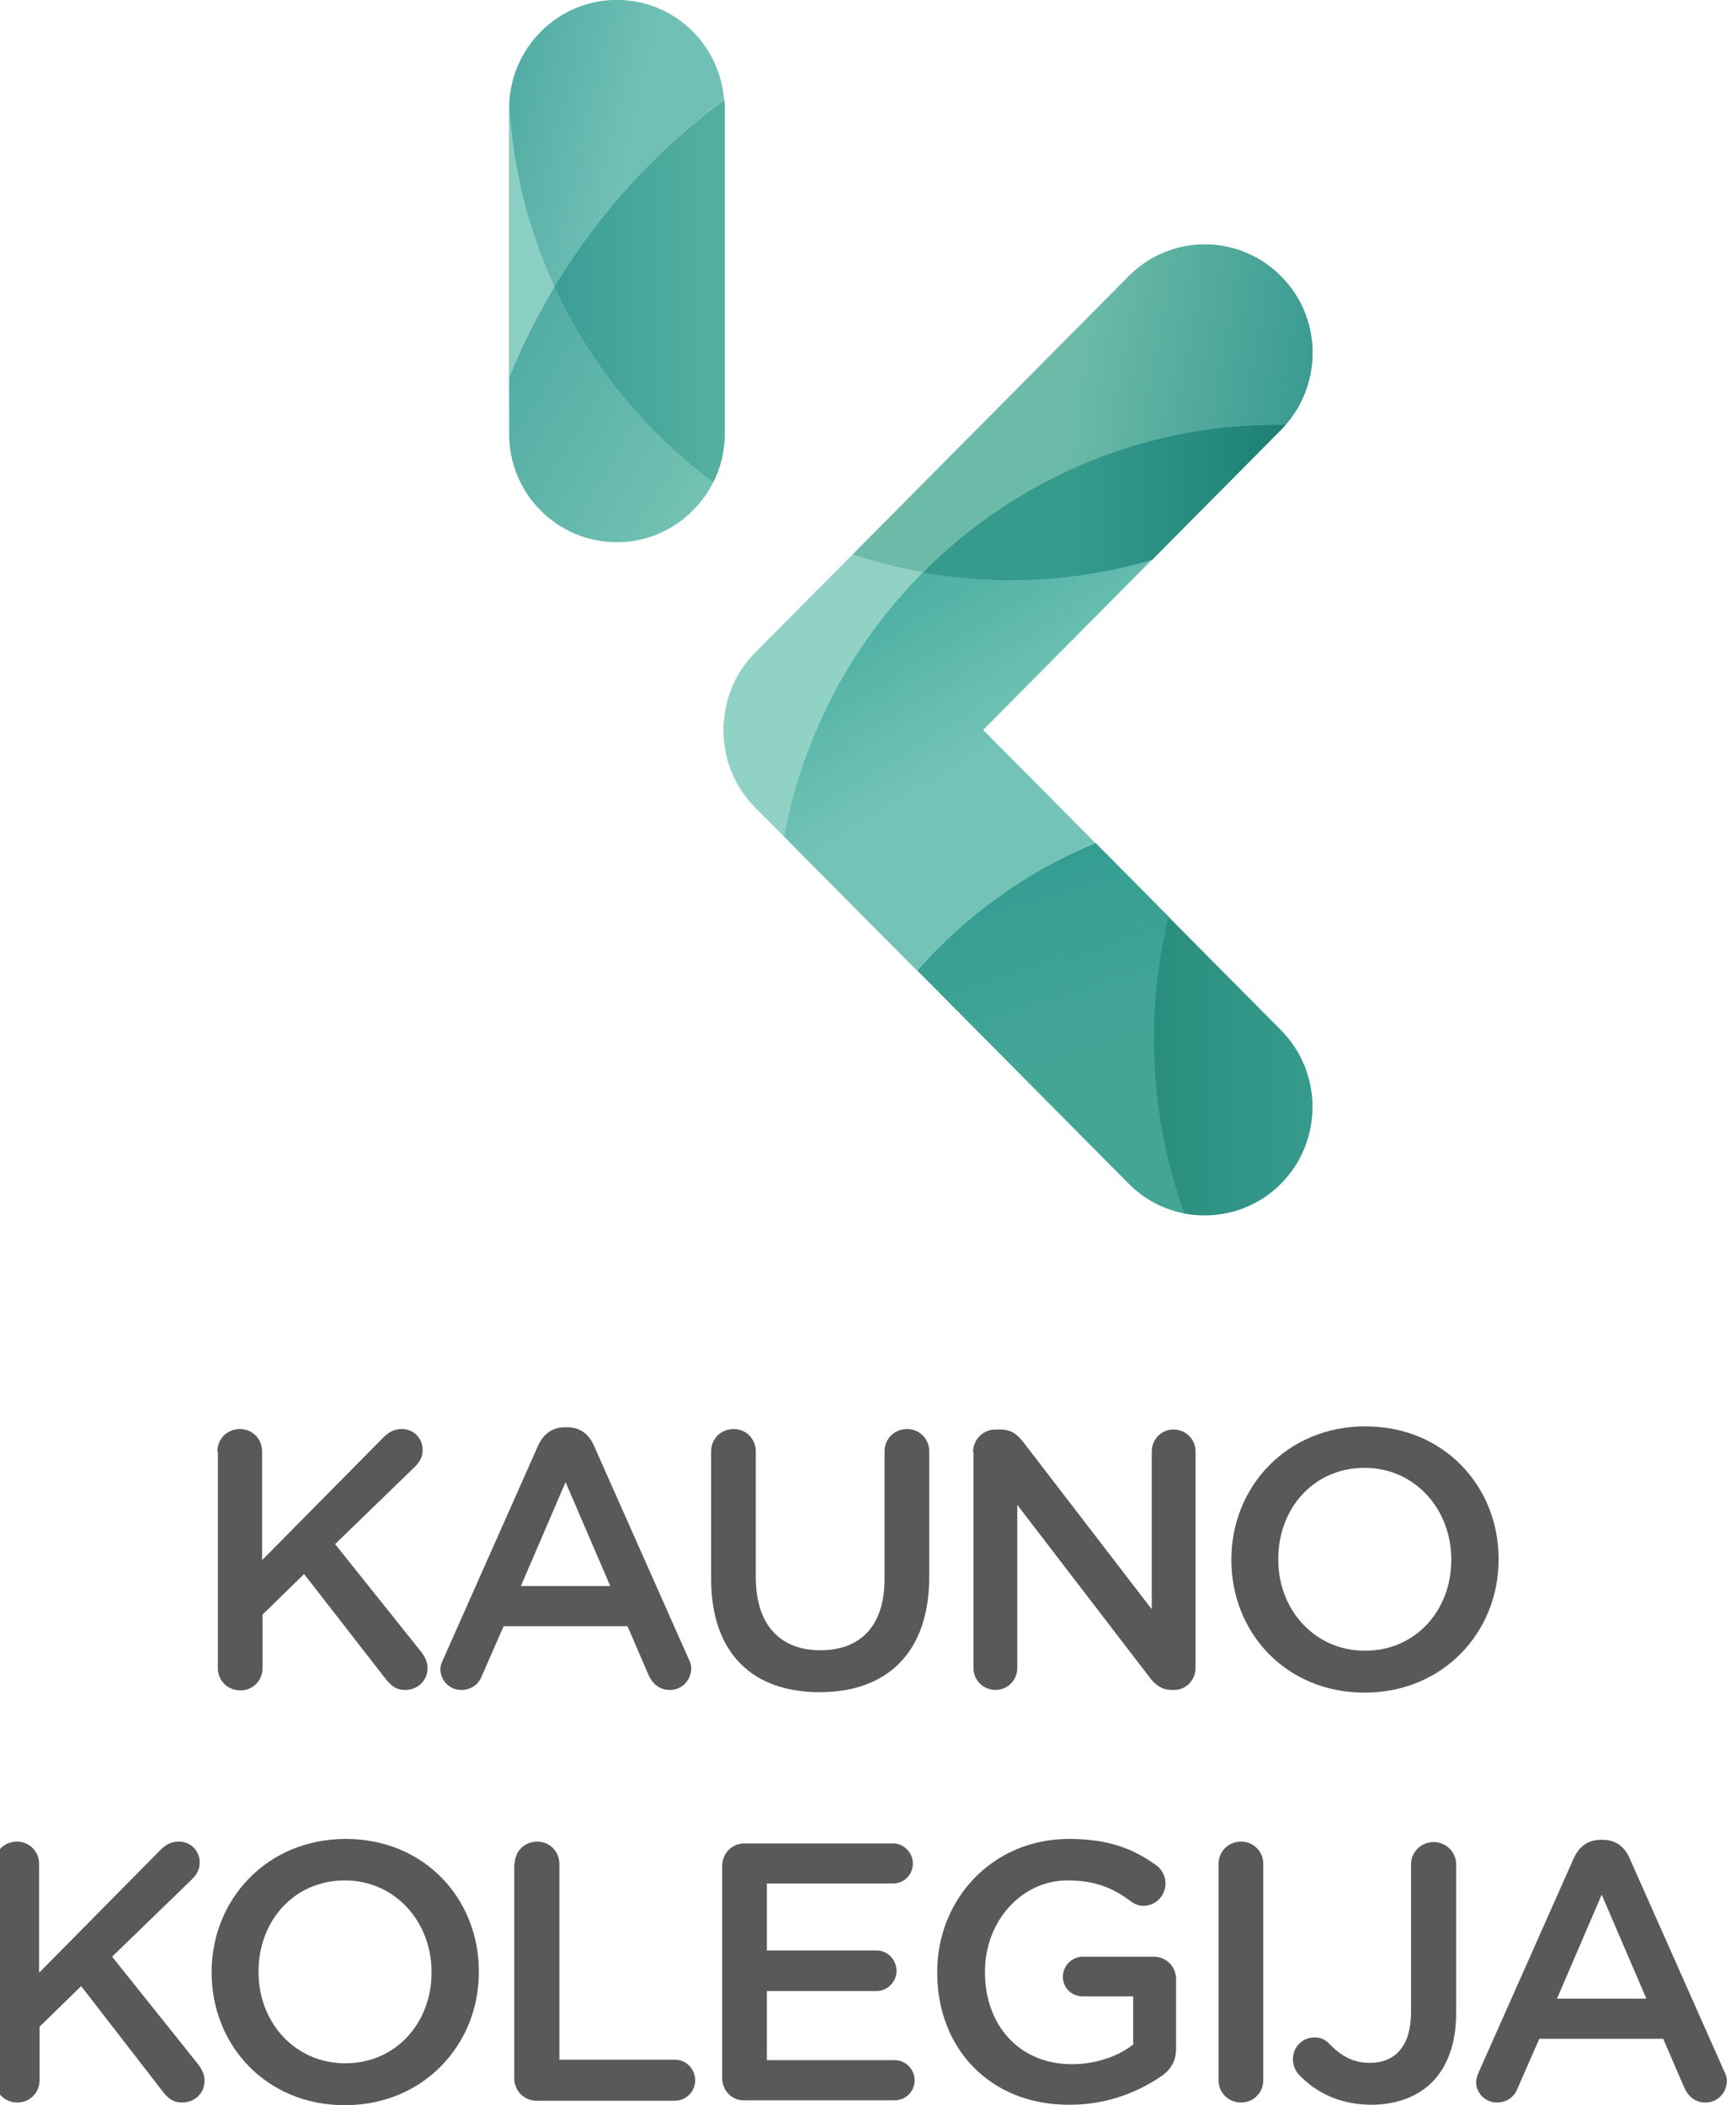 <svg width="66" height="80" viewBox="0 0 66 80" fill="none"
     xmlns="http://www.w3.org/2000/svg">
  <title>Kauno kolegija</title>
  <g clip-path="url(#clip0_766_709)">
    <path
      d="M8.265 55.153C8.265 54.678 8.635 54.305 9.123 54.305C9.594 54.305 9.964 54.678 9.964 55.153V59.288L14.572 54.627C14.774 54.424 14.976 54.305 15.279 54.305C15.75 54.305 16.069 54.678 16.069 55.102C16.069 55.373 15.952 55.559 15.767 55.746L12.739 58.678L16.019 62.78C16.154 62.966 16.254 63.136 16.254 63.39C16.254 63.864 15.884 64.22 15.397 64.22C15.06 64.22 14.858 64.051 14.673 63.814L11.562 59.814L9.981 61.356V63.39C9.981 63.864 9.611 64.237 9.14 64.237C8.652 64.237 8.282 63.864 8.282 63.39V55.153H8.265Z"
      fill="#58595B"/>
    <path
      d="M16.86 63.034L20.459 54.932C20.661 54.492 20.997 54.237 21.485 54.237H21.569C22.057 54.237 22.394 54.508 22.579 54.932L26.178 63.034C26.245 63.153 26.279 63.288 26.279 63.39C26.279 63.847 25.926 64.22 25.472 64.22C25.068 64.22 24.799 63.983 24.647 63.627L23.857 61.797H19.147L18.323 63.678C18.189 64.034 17.886 64.22 17.533 64.22C17.095 64.22 16.742 63.864 16.742 63.424C16.742 63.305 16.793 63.169 16.86 63.034ZM23.201 60.271L21.502 56.322L19.803 60.271H23.201Z"
      fill="#58595B"/>
    <path
      d="M27.036 60V55.153C27.036 54.678 27.406 54.305 27.893 54.305C28.364 54.305 28.734 54.678 28.734 55.153V59.932C28.734 61.746 29.66 62.712 31.19 62.712C32.704 62.712 33.629 61.797 33.629 60V55.153C33.629 54.678 33.999 54.305 34.487 54.305C34.958 54.305 35.328 54.678 35.328 55.153V59.915C35.328 62.831 33.696 64.305 31.156 64.305C28.634 64.305 27.036 62.847 27.036 60Z"
      fill="#58595B"/>
    <path
      d="M36.993 55.186C36.993 54.712 37.363 54.322 37.851 54.322H38.036C38.456 54.322 38.692 54.525 38.927 54.831L43.788 61.153V55.153C43.788 54.695 44.158 54.322 44.612 54.322C45.083 54.322 45.453 54.695 45.453 55.153V63.373C45.453 63.847 45.1 64.22 44.629 64.22H44.562C44.158 64.22 43.906 64.017 43.67 63.695L38.675 57.186V63.39C38.675 63.847 38.305 64.22 37.851 64.22C37.38 64.22 37.01 63.847 37.01 63.39V55.186H36.993Z"
      fill="#58595B"/>
    <path
      d="M46.815 59.288V59.254C46.815 56.508 48.918 54.203 51.912 54.203C54.889 54.203 56.974 56.475 56.974 59.237V59.271C56.974 62.017 54.872 64.322 51.878 64.322C48.901 64.322 46.815 62.051 46.815 59.288ZM55.175 59.288V59.254C55.175 57.356 53.796 55.78 51.878 55.78C49.944 55.78 48.598 57.322 48.598 59.237V59.271C48.598 61.169 49.977 62.729 51.895 62.729C53.829 62.729 55.175 61.186 55.175 59.288Z"
      fill="#58595B"/>
    <path
      d="M-0.212 70.83C-0.212 70.356 0.158 69.983 0.646 69.983C1.117 69.983 1.487 70.356 1.487 70.83V74.966L6.095 70.305C6.297 70.102 6.499 69.983 6.802 69.983C7.273 69.983 7.592 70.356 7.592 70.779C7.592 71.051 7.475 71.237 7.29 71.424L4.262 74.356L7.542 78.457C7.676 78.644 7.777 78.813 7.777 79.068C7.777 79.542 7.407 79.898 6.92 79.898C6.583 79.898 6.381 79.729 6.196 79.491L3.085 75.474L1.504 77.017V79.051C1.504 79.525 1.134 79.898 0.663 79.898C0.175 79.898 -0.195 79.525 -0.195 79.051V70.83H-0.212Z"
      fill="#58595B"/>
    <path
      d="M8.046 74.966V74.932C8.046 72.186 10.149 69.881 13.143 69.881C16.137 69.881 18.205 72.153 18.205 74.915V74.949C18.205 77.695 16.103 80 13.109 80C10.115 80 8.046 77.712 8.046 74.966ZM16.406 74.966V74.932C16.406 73.034 15.027 71.458 13.109 71.458C11.175 71.458 9.829 73 9.829 74.915V74.949C9.829 76.847 11.209 78.407 13.126 78.407C15.06 78.407 16.406 76.864 16.406 74.966Z"
      fill="#58595B"/>
    <path
      d="M19.568 70.83C19.568 70.356 19.938 69.983 20.426 69.983C20.897 69.983 21.267 70.356 21.267 70.83V78.271H25.657C26.094 78.271 26.43 78.627 26.43 79.051C26.43 79.491 26.077 79.83 25.657 79.83H20.409C19.921 79.83 19.551 79.457 19.551 78.966V70.83H19.568Z"
      fill="#58595B"/>
    <path
      d="M27.456 78.966V70.915C27.456 70.424 27.827 70.051 28.314 70.051H33.949C34.369 70.051 34.706 70.407 34.706 70.814C34.706 71.254 34.353 71.576 33.949 71.576H29.155V74.119H33.327C33.747 74.119 34.084 74.475 34.084 74.898C34.084 75.322 33.73 75.661 33.327 75.661H29.155V78.288H34.016C34.437 78.288 34.773 78.644 34.773 79.051C34.773 79.492 34.42 79.814 34.016 79.814H28.297C27.843 79.83 27.456 79.458 27.456 78.966Z"
      fill="#58595B"/>
    <path
      d="M35.631 74.966V74.932C35.631 72.186 37.717 69.881 40.643 69.881C42.106 69.881 43.065 70.237 43.957 70.881C44.125 71 44.31 71.237 44.31 71.576C44.31 72.034 43.94 72.424 43.469 72.424C43.25 72.424 43.082 72.322 42.947 72.22C42.325 71.763 41.652 71.458 40.593 71.458C38.81 71.458 37.447 73.034 37.447 74.915V74.949C37.447 76.966 38.759 78.441 40.744 78.441C41.652 78.441 42.493 78.153 43.082 77.695V75.864H41.164C40.744 75.864 40.408 75.542 40.408 75.119C40.408 74.695 40.761 74.356 41.164 74.356H43.856C44.343 74.356 44.713 74.729 44.713 75.22V77.831C44.713 78.322 44.512 78.661 44.125 78.915C43.301 79.475 42.123 79.983 40.677 79.983C37.616 80 35.631 77.814 35.631 74.966Z"
      fill="#58595B"/>
    <path
      d="M46.328 70.83C46.328 70.356 46.698 69.983 47.186 69.983C47.657 69.983 48.027 70.356 48.027 70.83V79.051C48.027 79.525 47.657 79.898 47.186 79.898C46.698 79.898 46.328 79.525 46.328 79.051V70.83Z"
      fill="#58595B"/>
    <path
      d="M49.44 78.898C49.288 78.763 49.154 78.525 49.154 78.254C49.154 77.797 49.507 77.424 49.978 77.424C50.197 77.424 50.348 77.492 50.499 77.627C50.97 78.119 51.425 78.39 52.08 78.39C53.022 78.39 53.645 77.78 53.645 76.458V70.847C53.645 70.373 54.032 70 54.502 70C54.973 70 55.36 70.373 55.36 70.847V76.525C55.36 77.678 55.007 78.559 54.452 79.119C53.88 79.695 53.073 79.983 52.097 79.983C50.903 79.966 50.045 79.508 49.44 78.898Z"
      fill="#58595B"/>
    <path
      d="M56.234 78.712L59.834 70.61C60.036 70.169 60.372 69.915 60.86 69.915H60.944C61.432 69.915 61.768 70.186 61.953 70.61L65.552 78.712C65.62 78.831 65.653 78.966 65.653 79.068C65.653 79.525 65.3 79.898 64.846 79.898C64.442 79.898 64.173 79.661 64.022 79.305L63.231 77.475H58.522L57.698 79.356C57.563 79.712 57.26 79.898 56.907 79.898C56.47 79.898 56.117 79.542 56.117 79.102C56.133 78.983 56.167 78.847 56.234 78.712ZM62.592 75.949L60.894 72L59.195 75.949H62.592Z"
      fill="#58595B"/>
    <path fill-rule="evenodd" clip-rule="evenodd"
          d="M37.38 27.746L48.699 16.339C50.297 14.729 50.297 12.119 48.699 10.508C47.101 8.898 44.511 8.898 42.913 10.508L28.718 24.797C27.91 25.61 27.507 26.678 27.523 27.729C27.523 28.797 27.91 29.848 28.718 30.661L42.913 44.966C44.511 46.576 47.101 46.576 48.699 44.966C50.297 43.356 50.297 40.746 48.699 39.136L37.38 27.746ZM27.54 4.136C27.54 1.847 25.707 0 23.453 0C21.199 0 19.349 1.847 19.349 4.136V16.475C19.349 18.763 21.183 20.61 23.453 20.61C25.724 20.61 27.54 18.746 27.54 16.475V4.136Z"
          fill="#90D2C5"/>
    <path
      d="M19.349 4.085C19.349 4.102 19.349 4.119 19.349 4.119V14.322C19.837 13.119 20.409 11.983 21.065 10.881C20.106 8.814 19.517 6.508 19.349 4.085Z"
      fill="#8BCEC3"/>
    <path
      d="M27.523 3.78C27.355 1.661 25.606 0 23.453 0C21.199 0 19.383 1.831 19.366 4.085C19.517 6.508 20.123 8.797 21.081 10.898C22.747 8.119 24.95 5.712 27.523 3.78Z"
      fill="url(#paint0_linear_766_709)"/>
    <path
      d="M27.507 27.746C27.507 28.814 27.894 29.864 28.701 30.678L29.811 31.797C30.534 27.915 32.418 24.441 35.076 21.763C34.151 21.593 33.259 21.373 32.401 21.085L28.718 24.797C27.91 25.61 27.507 26.678 27.507 27.746Z"
      fill="#90D2C5"/>
    <path
      d="M23.453 20.593C25.051 20.593 26.43 19.661 27.12 18.322C24.529 16.407 22.444 13.864 21.081 10.898C20.425 12 19.854 13.136 19.366 14.339V16.474C19.349 18.746 21.182 20.593 23.453 20.593Z"
      fill="url(#paint1_linear_766_709)"/>
    <path
      d="M48.565 16.136C48.666 16.136 48.783 16.136 48.884 16.136C50.297 14.508 50.247 12.034 48.699 10.492C47.102 8.881 44.511 8.881 42.913 10.492L32.418 21.068C33.293 21.356 34.184 21.576 35.092 21.746C38.54 18.288 43.3 16.136 48.565 16.136Z"
      fill="url(#paint2_linear_766_709)"/>
    <path
      d="M21.081 10.898C22.444 13.864 24.53 16.407 27.12 18.322C27.406 17.763 27.557 17.136 27.557 16.475V4.136C27.557 4.017 27.557 3.915 27.54 3.797C24.95 5.712 22.747 8.119 21.081 10.898Z"
      fill="url(#paint3_linear_766_709)"/>
    <path
      d="M35.076 21.763C32.418 24.441 30.534 27.915 29.811 31.797L34.857 36.881C36.724 34.797 39.028 33.136 41.618 32.017L37.363 27.729L43.788 21.254C42.072 21.763 40.256 22.034 38.372 22.034C37.262 22.051 36.152 21.949 35.076 21.763Z"
      fill="url(#paint4_linear_766_709)"/>
    <path
      d="M35.076 21.763C36.152 21.949 37.262 22.051 38.389 22.051C40.273 22.051 42.09 21.78 43.805 21.271L48.7 16.339C48.767 16.271 48.817 16.203 48.885 16.136C48.784 16.136 48.666 16.136 48.565 16.136C43.3 16.136 38.541 18.288 35.076 21.763Z"
      fill="url(#paint5_linear_766_709)"/>
    <path
      d="M34.873 36.881L42.913 44.983C43.519 45.593 44.259 45.966 45.049 46.119C44.292 44.051 43.889 41.814 43.889 39.492C43.889 37.881 44.091 36.339 44.444 34.847L41.652 32.034C39.028 33.119 36.724 34.797 34.873 36.881Z"
      fill="url(#paint6_linear_766_709)"/>
    <path
      d="M48.699 44.983C50.297 43.373 50.297 40.763 48.699 39.153L44.427 34.847C44.057 36.339 43.872 37.898 43.872 39.492C43.872 41.813 44.276 44.051 45.033 46.119C46.328 46.356 47.707 45.983 48.699 44.983Z"
      fill="url(#paint7_linear_766_709)"/>
  </g>
  <defs>
    <linearGradient id="paint0_linear_766_709" x1="19.122" y1="4.665"
                    x2="26.921" y2="6.452" gradientUnits="userSpaceOnUse">
      <stop stop-color="#52ADA4"/>
      <stop offset="0.614" stop-color="#71C0B6"/>
    </linearGradient>
    <linearGradient id="paint1_linear_766_709" x1="19.115" y1="14.187"
                    x2="26.842" y2="18.795" gradientUnits="userSpaceOnUse">
      <stop stop-color="#52ADA4"/>
      <stop offset="1" stop-color="#74C2B3"/>
    </linearGradient>
    <linearGradient id="paint2_linear_766_709" x1="33.594" y1="14.275"
                    x2="49.33" y2="17.028" gradientUnits="userSpaceOnUse">
      <stop offset="0.442" stop-color="#6CBBA8"/>
      <stop offset="1" stop-color="#3B9B92"/>
    </linearGradient>
    <linearGradient id="paint3_linear_766_709" x1="21.075" y1="11.056"
                    x2="27.546" y2="11.056" gradientUnits="userSpaceOnUse">
      <stop stop-color="#3B9E97"/>
      <stop offset="1" stop-color="#55B09F"/>
    </linearGradient>
    <linearGradient id="paint4_linear_766_709" x1="34.266" y1="22.251"
                    x2="40.909" y2="33.222" gradientUnits="userSpaceOnUse">
      <stop stop-color="#4DAFA2"/>
      <stop offset="0.558" stop-color="#73C4B7"/>
    </linearGradient>
    <linearGradient id="paint5_linear_766_709" x1="35.081" y1="19.091"
                    x2="48.88" y2="19.091" gradientUnits="userSpaceOnUse">
      <stop offset="0.411" stop-color="#369A8C"/>
      <stop offset="1" stop-color="#1C8076"/>
    </linearGradient>
    <linearGradient id="paint6_linear_766_709" x1="38.754" y1="32.907"
                    x2="43.015" y2="46.736" gradientUnits="userSpaceOnUse">
      <stop stop-color="#349D92"/>
      <stop offset="0.515" stop-color="#44A597"/>
    </linearGradient>
    <linearGradient id="paint7_linear_766_709" x1="43.87" y1="40.513"
                    x2="49.899" y2="40.513" gradientUnits="userSpaceOnUse">
      <stop stop-color="#2A8E7F"/>
      <stop offset="1" stop-color="#369A8C"/>
    </linearGradient>
    <clipPath id="clip0_766_709">
      <rect width="66" height="80" fill="white"/>
    </clipPath>
  </defs>
</svg>
